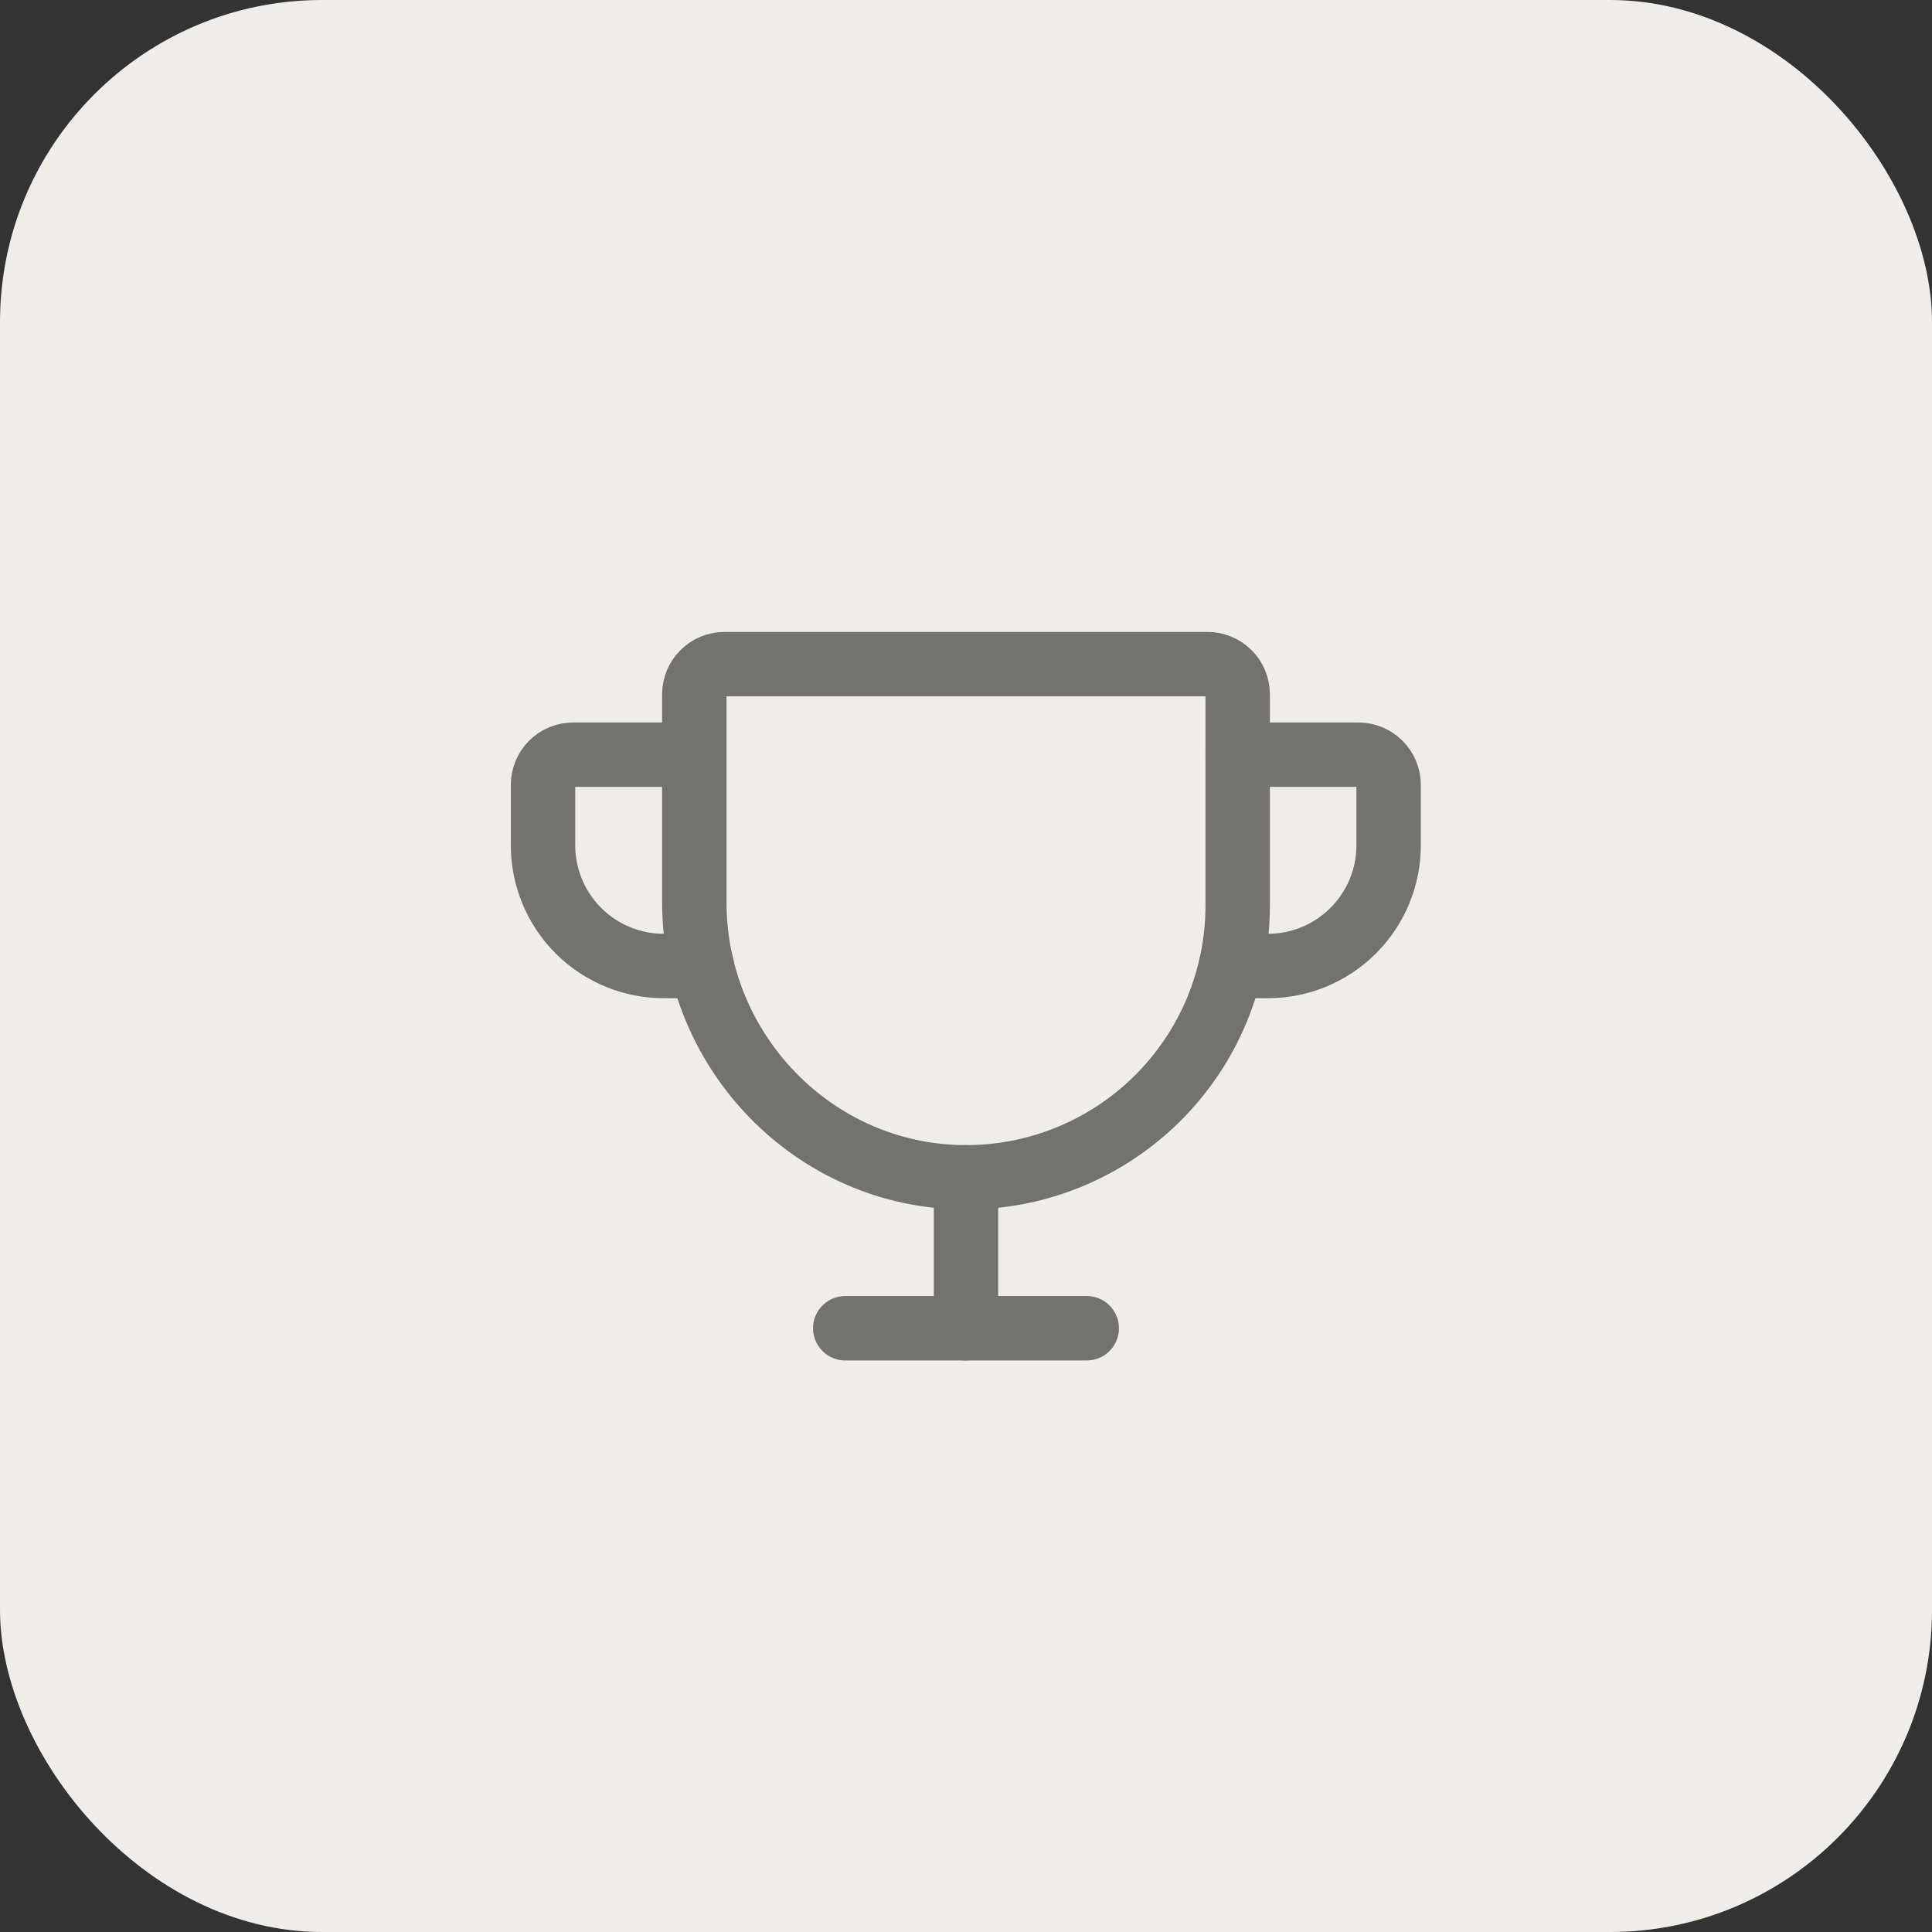 <svg width="48" height="48" viewBox="0 0 48 48" fill="none" xmlns="http://www.w3.org/2000/svg">
<rect x="0" y="0" width="48" height="48" fill="#333333" stroke="none"/>
<rect width="48" height="48" rx="8" fill="#F0EDE8"/>
<path d="M17.25 17.25V22.416C17.25 26.137 20.231 29.222 23.953 29.25C24.843 29.256 25.726 29.086 26.551 28.75C27.375 28.413 28.125 27.917 28.756 27.29C29.388 26.662 29.89 25.916 30.232 25.094C30.574 24.272 30.75 23.39 30.75 22.5V17.25C30.75 17.051 30.671 16.86 30.53 16.72C30.39 16.579 30.199 16.5 30 16.5H18C17.801 16.5 17.61 16.579 17.47 16.72C17.329 16.86 17.25 17.051 17.25 17.25Z" stroke="#73726C" stroke-width="1.6" stroke-linecap="round" stroke-linejoin="round"/>
<path d="M21 33H27" stroke="#73726C" stroke-width="1.6" stroke-linecap="round" stroke-linejoin="round"/>
<path d="M24 29.25V33" stroke="#73726C" stroke-width="1.6" stroke-linecap="round" stroke-linejoin="round"/>
<path d="M30.581 24H31.5C32.296 24 33.059 23.684 33.621 23.121C34.184 22.559 34.5 21.796 34.5 21V19.5C34.5 19.301 34.421 19.11 34.28 18.97C34.14 18.829 33.949 18.75 33.75 18.75H30.75" stroke="#73726C" stroke-width="1.6" stroke-linecap="round" stroke-linejoin="round"/>
<path d="M17.438 24H16.491C15.695 24 14.932 23.684 14.369 23.121C13.807 22.559 13.491 21.796 13.491 21V19.5C13.491 19.301 13.57 19.11 13.71 18.97C13.851 18.829 14.042 18.75 14.241 18.75H17.241" stroke="#73726C" stroke-width="1.6" stroke-linecap="round" stroke-linejoin="round"/>
</svg>
